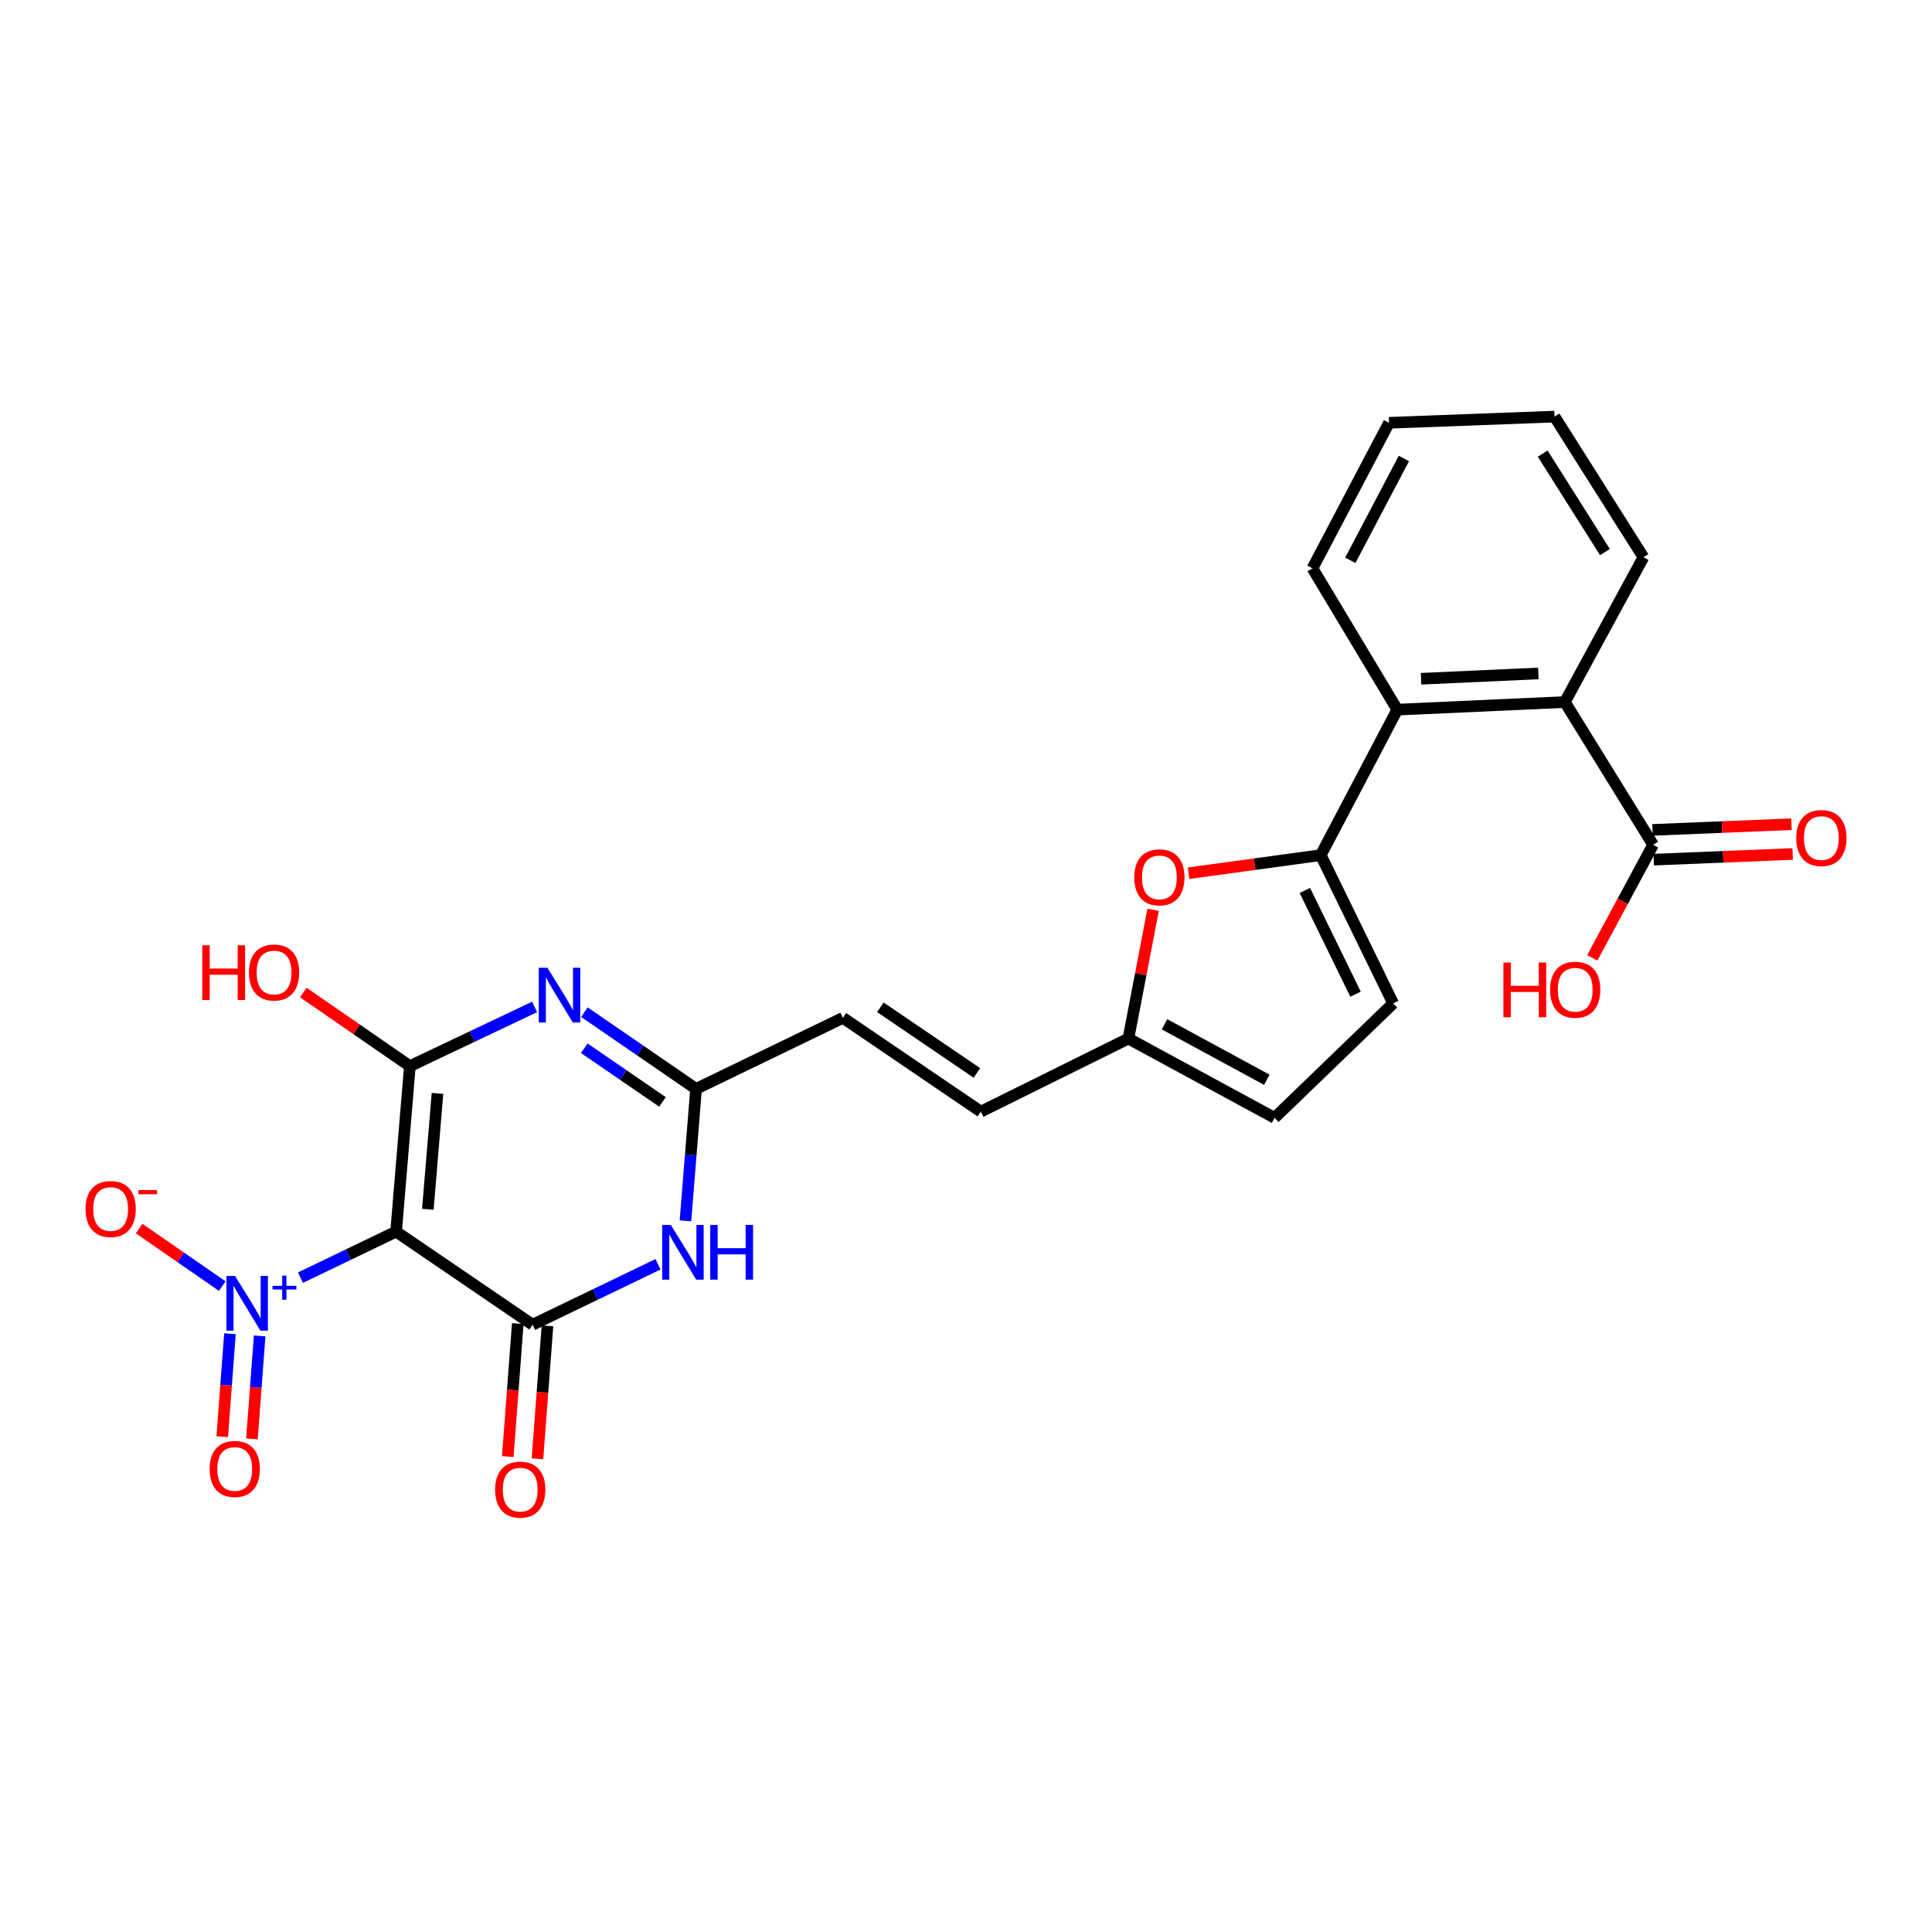 <?xml version='1.0' encoding='iso-8859-1'?>
<svg version='1.1' baseProfile='full'
              xmlns='http://www.w3.org/2000/svg'
                      xmlns:rdkit='http://www.rdkit.org/xml'
                      xmlns:xlink='http://www.w3.org/1999/xlink'
                  xml:space='preserve'
width='1000px' height='1000px' viewBox='0 0 1000 1000'>
<!-- END OF HEADER -->
<rect style='opacity:1.0;fill:#FFFFFF;stroke:none' width='1000' height='1000' x='0' y='0'> </rect>
<path class='bond-0' d='M 205.017,637.486 L 212.15,551.823' style='fill:none;fill-rule:evenodd;stroke:#000000;stroke-width:6px;stroke-linecap:butt;stroke-linejoin:miter;stroke-opacity:1' />
<path class='bond-0' d='M 221.447,625.915 L 226.44,565.951' style='fill:none;fill-rule:evenodd;stroke:#000000;stroke-width:6px;stroke-linecap:butt;stroke-linejoin:miter;stroke-opacity:1' />
<path class='bond-1' d='M 205.017,637.486 L 275.687,685.66' style='fill:none;fill-rule:evenodd;stroke:#000000;stroke-width:6px;stroke-linecap:butt;stroke-linejoin:miter;stroke-opacity:1' />
<path class='bond-3' d='M 205.017,637.486 L 180.268,649.401' style='fill:none;fill-rule:evenodd;stroke:#000000;stroke-width:6px;stroke-linecap:butt;stroke-linejoin:miter;stroke-opacity:1' />
<path class='bond-3' d='M 180.268,649.401 L 155.518,661.317' style='fill:none;fill-rule:evenodd;stroke:#0000FF;stroke-width:6px;stroke-linecap:butt;stroke-linejoin:miter;stroke-opacity:1' />
<path class='bond-2' d='M 212.15,551.823 L 244.434,536.5' style='fill:none;fill-rule:evenodd;stroke:#000000;stroke-width:6px;stroke-linecap:butt;stroke-linejoin:miter;stroke-opacity:1' />
<path class='bond-2' d='M 244.434,536.5 L 276.718,521.177' style='fill:none;fill-rule:evenodd;stroke:#0000FF;stroke-width:6px;stroke-linecap:butt;stroke-linejoin:miter;stroke-opacity:1' />
<path class='bond-19' d='M 212.15,551.823 L 184.572,532.781' style='fill:none;fill-rule:evenodd;stroke:#000000;stroke-width:6px;stroke-linecap:butt;stroke-linejoin:miter;stroke-opacity:1' />
<path class='bond-19' d='M 184.572,532.781 L 156.993,513.739' style='fill:none;fill-rule:evenodd;stroke:#FF0000;stroke-width:6px;stroke-linecap:butt;stroke-linejoin:miter;stroke-opacity:1' />
<path class='bond-4' d='M 275.687,685.66 L 308.134,670.028' style='fill:none;fill-rule:evenodd;stroke:#000000;stroke-width:6px;stroke-linecap:butt;stroke-linejoin:miter;stroke-opacity:1' />
<path class='bond-4' d='M 308.134,670.028 L 340.582,654.395' style='fill:none;fill-rule:evenodd;stroke:#0000FF;stroke-width:6px;stroke-linecap:butt;stroke-linejoin:miter;stroke-opacity:1' />
<path class='bond-17' d='M 268.002,685.082 L 265.411,719.5' style='fill:none;fill-rule:evenodd;stroke:#000000;stroke-width:6px;stroke-linecap:butt;stroke-linejoin:miter;stroke-opacity:1' />
<path class='bond-17' d='M 265.411,719.5 L 262.819,753.918' style='fill:none;fill-rule:evenodd;stroke:#FF0000;stroke-width:6px;stroke-linecap:butt;stroke-linejoin:miter;stroke-opacity:1' />
<path class='bond-17' d='M 283.372,686.239 L 280.78,720.657' style='fill:none;fill-rule:evenodd;stroke:#000000;stroke-width:6px;stroke-linecap:butt;stroke-linejoin:miter;stroke-opacity:1' />
<path class='bond-17' d='M 280.78,720.657 L 278.189,755.075' style='fill:none;fill-rule:evenodd;stroke:#FF0000;stroke-width:6px;stroke-linecap:butt;stroke-linejoin:miter;stroke-opacity:1' />
<path class='bond-26' d='M 302.485,523.909 L 331.382,543.753' style='fill:none;fill-rule:evenodd;stroke:#0000FF;stroke-width:6px;stroke-linecap:butt;stroke-linejoin:miter;stroke-opacity:1' />
<path class='bond-26' d='M 331.382,543.753 L 360.28,563.597' style='fill:none;fill-rule:evenodd;stroke:#000000;stroke-width:6px;stroke-linecap:butt;stroke-linejoin:miter;stroke-opacity:1' />
<path class='bond-26' d='M 302.429,542.568 L 322.657,556.459' style='fill:none;fill-rule:evenodd;stroke:#0000FF;stroke-width:6px;stroke-linecap:butt;stroke-linejoin:miter;stroke-opacity:1' />
<path class='bond-26' d='M 322.657,556.459 L 342.885,570.349' style='fill:none;fill-rule:evenodd;stroke:#000000;stroke-width:6px;stroke-linecap:butt;stroke-linejoin:miter;stroke-opacity:1' />
<path class='bond-16' d='M 115.046,665.68 L 93.534,650.796' style='fill:none;fill-rule:evenodd;stroke:#0000FF;stroke-width:6px;stroke-linecap:butt;stroke-linejoin:miter;stroke-opacity:1' />
<path class='bond-16' d='M 93.534,650.796 L 72.022,635.913' style='fill:none;fill-rule:evenodd;stroke:#FF0000;stroke-width:6px;stroke-linecap:butt;stroke-linejoin:miter;stroke-opacity:1' />
<path class='bond-18' d='M 119.025,690.328 L 117.025,716.972' style='fill:none;fill-rule:evenodd;stroke:#0000FF;stroke-width:6px;stroke-linecap:butt;stroke-linejoin:miter;stroke-opacity:1' />
<path class='bond-18' d='M 117.025,716.972 L 115.024,743.616' style='fill:none;fill-rule:evenodd;stroke:#FF0000;stroke-width:6px;stroke-linecap:butt;stroke-linejoin:miter;stroke-opacity:1' />
<path class='bond-18' d='M 134.395,691.482 L 132.395,718.126' style='fill:none;fill-rule:evenodd;stroke:#0000FF;stroke-width:6px;stroke-linecap:butt;stroke-linejoin:miter;stroke-opacity:1' />
<path class='bond-18' d='M 132.395,718.126 L 130.394,744.77' style='fill:none;fill-rule:evenodd;stroke:#FF0000;stroke-width:6px;stroke-linecap:butt;stroke-linejoin:miter;stroke-opacity:1' />
<path class='bond-6' d='M 354.789,631.899 L 357.534,597.748' style='fill:none;fill-rule:evenodd;stroke:#0000FF;stroke-width:6px;stroke-linecap:butt;stroke-linejoin:miter;stroke-opacity:1' />
<path class='bond-6' d='M 357.534,597.748 L 360.28,563.597' style='fill:none;fill-rule:evenodd;stroke:#000000;stroke-width:6px;stroke-linecap:butt;stroke-linejoin:miter;stroke-opacity:1' />
<path class='bond-5' d='M 683.622,442.62 L 649.415,447.295' style='fill:none;fill-rule:evenodd;stroke:#000000;stroke-width:6px;stroke-linecap:butt;stroke-linejoin:miter;stroke-opacity:1' />
<path class='bond-5' d='M 649.415,447.295 L 615.208,451.97' style='fill:none;fill-rule:evenodd;stroke:#FF0000;stroke-width:6px;stroke-linecap:butt;stroke-linejoin:miter;stroke-opacity:1' />
<path class='bond-8' d='M 683.622,442.62 L 723.234,367.31' style='fill:none;fill-rule:evenodd;stroke:#000000;stroke-width:6px;stroke-linecap:butt;stroke-linejoin:miter;stroke-opacity:1' />
<path class='bond-27' d='M 683.622,442.62 L 721.102,519.344' style='fill:none;fill-rule:evenodd;stroke:#000000;stroke-width:6px;stroke-linecap:butt;stroke-linejoin:miter;stroke-opacity:1' />
<path class='bond-27' d='M 675.395,460.894 L 701.631,514.6' style='fill:none;fill-rule:evenodd;stroke:#000000;stroke-width:6px;stroke-linecap:butt;stroke-linejoin:miter;stroke-opacity:1' />
<path class='bond-13' d='M 360.28,563.597 L 436.301,526.836' style='fill:none;fill-rule:evenodd;stroke:#000000;stroke-width:6px;stroke-linecap:butt;stroke-linejoin:miter;stroke-opacity:1' />
<path class='bond-7' d='M 596.856,470.921 L 590.454,504.239' style='fill:none;fill-rule:evenodd;stroke:#FF0000;stroke-width:6px;stroke-linecap:butt;stroke-linejoin:miter;stroke-opacity:1' />
<path class='bond-7' d='M 590.454,504.239 L 584.053,537.557' style='fill:none;fill-rule:evenodd;stroke:#000000;stroke-width:6px;stroke-linecap:butt;stroke-linejoin:miter;stroke-opacity:1' />
<path class='bond-9' d='M 723.234,367.31 L 809.959,363.379' style='fill:none;fill-rule:evenodd;stroke:#000000;stroke-width:6px;stroke-linecap:butt;stroke-linejoin:miter;stroke-opacity:1' />
<path class='bond-9' d='M 735.545,351.323 L 796.253,348.572' style='fill:none;fill-rule:evenodd;stroke:#000000;stroke-width:6px;stroke-linecap:butt;stroke-linejoin:miter;stroke-opacity:1' />
<path class='bond-22' d='M 723.234,367.31 L 679.332,294.148' style='fill:none;fill-rule:evenodd;stroke:#000000;stroke-width:6px;stroke-linecap:butt;stroke-linejoin:miter;stroke-opacity:1' />
<path class='bond-11' d='M 809.959,363.379 L 855.651,437.26' style='fill:none;fill-rule:evenodd;stroke:#000000;stroke-width:6px;stroke-linecap:butt;stroke-linejoin:miter;stroke-opacity:1' />
<path class='bond-23' d='M 809.959,363.379 L 850.641,288.437' style='fill:none;fill-rule:evenodd;stroke:#000000;stroke-width:6px;stroke-linecap:butt;stroke-linejoin:miter;stroke-opacity:1' />
<path class='bond-10' d='M 721.102,519.344 L 659.706,578.59' style='fill:none;fill-rule:evenodd;stroke:#000000;stroke-width:6px;stroke-linecap:butt;stroke-linejoin:miter;stroke-opacity:1' />
<path class='bond-20' d='M 855.966,444.96 L 891.919,443.486' style='fill:none;fill-rule:evenodd;stroke:#000000;stroke-width:6px;stroke-linecap:butt;stroke-linejoin:miter;stroke-opacity:1' />
<path class='bond-20' d='M 891.919,443.486 L 927.872,442.012' style='fill:none;fill-rule:evenodd;stroke:#FF0000;stroke-width:6px;stroke-linecap:butt;stroke-linejoin:miter;stroke-opacity:1' />
<path class='bond-20' d='M 855.335,429.56 L 891.288,428.086' style='fill:none;fill-rule:evenodd;stroke:#000000;stroke-width:6px;stroke-linecap:butt;stroke-linejoin:miter;stroke-opacity:1' />
<path class='bond-20' d='M 891.288,428.086 L 927.24,426.611' style='fill:none;fill-rule:evenodd;stroke:#FF0000;stroke-width:6px;stroke-linecap:butt;stroke-linejoin:miter;stroke-opacity:1' />
<path class='bond-21' d='M 855.651,437.26 L 839.91,466.511' style='fill:none;fill-rule:evenodd;stroke:#000000;stroke-width:6px;stroke-linecap:butt;stroke-linejoin:miter;stroke-opacity:1' />
<path class='bond-21' d='M 839.91,466.511 L 824.17,495.763' style='fill:none;fill-rule:evenodd;stroke:#FF0000;stroke-width:6px;stroke-linecap:butt;stroke-linejoin:miter;stroke-opacity:1' />
<path class='bond-12' d='M 584.053,537.557 L 507.681,575.379' style='fill:none;fill-rule:evenodd;stroke:#000000;stroke-width:6px;stroke-linecap:butt;stroke-linejoin:miter;stroke-opacity:1' />
<path class='bond-14' d='M 584.053,537.557 L 659.706,578.59' style='fill:none;fill-rule:evenodd;stroke:#000000;stroke-width:6px;stroke-linecap:butt;stroke-linejoin:miter;stroke-opacity:1' />
<path class='bond-14' d='M 602.75,530.163 L 655.707,558.887' style='fill:none;fill-rule:evenodd;stroke:#000000;stroke-width:6px;stroke-linecap:butt;stroke-linejoin:miter;stroke-opacity:1' />
<path class='bond-15' d='M 436.301,526.836 L 507.681,575.379' style='fill:none;fill-rule:evenodd;stroke:#000000;stroke-width:6px;stroke-linecap:butt;stroke-linejoin:miter;stroke-opacity:1' />
<path class='bond-15' d='M 455.675,521.372 L 505.641,555.352' style='fill:none;fill-rule:evenodd;stroke:#000000;stroke-width:6px;stroke-linecap:butt;stroke-linejoin:miter;stroke-opacity:1' />
<path class='bond-25' d='M 679.332,294.148 L 718.944,218.838' style='fill:none;fill-rule:evenodd;stroke:#000000;stroke-width:6px;stroke-linecap:butt;stroke-linejoin:miter;stroke-opacity:1' />
<path class='bond-25' d='M 698.915,290.027 L 726.644,237.31' style='fill:none;fill-rule:evenodd;stroke:#000000;stroke-width:6px;stroke-linecap:butt;stroke-linejoin:miter;stroke-opacity:1' />
<path class='bond-28' d='M 850.641,288.437 L 804.616,215.635' style='fill:none;fill-rule:evenodd;stroke:#000000;stroke-width:6px;stroke-linecap:butt;stroke-linejoin:miter;stroke-opacity:1' />
<path class='bond-28' d='M 830.709,285.753 L 798.492,234.792' style='fill:none;fill-rule:evenodd;stroke:#000000;stroke-width:6px;stroke-linecap:butt;stroke-linejoin:miter;stroke-opacity:1' />
<path class='bond-24' d='M 804.616,215.635 L 718.944,218.838' style='fill:none;fill-rule:evenodd;stroke:#000000;stroke-width:6px;stroke-linecap:butt;stroke-linejoin:miter;stroke-opacity:1' />
<path  class='atom-3' d='M 283.342 500.902
L 292.622 515.902
Q 293.542 517.382, 295.022 520.062
Q 296.502 522.742, 296.582 522.902
L 296.582 500.902
L 300.342 500.902
L 300.342 529.222
L 296.462 529.222
L 286.502 512.822
Q 285.342 510.902, 284.102 508.702
Q 282.902 506.502, 282.542 505.822
L 282.542 529.222
L 278.862 529.222
L 278.862 500.902
L 283.342 500.902
' fill='#0000FF'/>
<path  class='atom-4' d='M 121.674 660.437
L 130.954 675.437
Q 131.874 676.917, 133.354 679.597
Q 134.834 682.277, 134.914 682.437
L 134.914 660.437
L 138.674 660.437
L 138.674 688.757
L 134.794 688.757
L 124.834 672.357
Q 123.674 670.437, 122.434 668.237
Q 121.234 666.037, 120.874 665.357
L 120.874 688.757
L 117.194 688.757
L 117.194 660.437
L 121.674 660.437
' fill='#0000FF'/>
<path  class='atom-4' d='M 141.05 665.542
L 146.04 665.542
L 146.04 660.288
L 148.258 660.288
L 148.258 665.542
L 153.379 665.542
L 153.379 667.443
L 148.258 667.443
L 148.258 672.723
L 146.04 672.723
L 146.04 667.443
L 141.05 667.443
L 141.05 665.542
' fill='#0000FF'/>
<path  class='atom-5' d='M 347.221 634.021
L 356.501 649.021
Q 357.421 650.501, 358.901 653.181
Q 360.381 655.861, 360.461 656.021
L 360.461 634.021
L 364.221 634.021
L 364.221 662.341
L 360.341 662.341
L 350.381 645.941
Q 349.221 644.021, 347.981 641.821
Q 346.781 639.621, 346.421 638.941
L 346.421 662.341
L 342.741 662.341
L 342.741 634.021
L 347.221 634.021
' fill='#0000FF'/>
<path  class='atom-5' d='M 367.621 634.021
L 371.461 634.021
L 371.461 646.061
L 385.941 646.061
L 385.941 634.021
L 389.781 634.021
L 389.781 662.341
L 385.941 662.341
L 385.941 649.261
L 371.461 649.261
L 371.461 662.341
L 367.621 662.341
L 367.621 634.021
' fill='#0000FF'/>
<path  class='atom-8' d='M 587.1 454.115
Q 587.1 447.315, 590.46 443.515
Q 593.82 439.715, 600.1 439.715
Q 606.38 439.715, 609.74 443.515
Q 613.1 447.315, 613.1 454.115
Q 613.1 460.995, 609.7 464.915
Q 606.3 468.795, 600.1 468.795
Q 593.86 468.795, 590.46 464.915
Q 587.1 461.035, 587.1 454.115
M 600.1 465.595
Q 604.42 465.595, 606.74 462.715
Q 609.1 459.795, 609.1 454.115
Q 609.1 448.555, 606.74 445.755
Q 604.42 442.915, 600.1 442.915
Q 595.78 442.915, 593.42 445.715
Q 591.1 448.515, 591.1 454.115
Q 591.1 459.835, 593.42 462.715
Q 595.78 465.595, 600.1 465.595
' fill='#FF0000'/>
<path  class='atom-17' d='M 44.265 625.783
Q 44.265 618.983, 47.625 615.183
Q 50.985 611.383, 57.265 611.383
Q 63.545 611.383, 66.905 615.183
Q 70.265 618.983, 70.265 625.783
Q 70.265 632.663, 66.865 636.583
Q 63.465 640.463, 57.265 640.463
Q 51.025 640.463, 47.625 636.583
Q 44.265 632.703, 44.265 625.783
M 57.265 637.263
Q 61.585 637.263, 63.905 634.383
Q 66.265 631.463, 66.265 625.783
Q 66.265 620.223, 63.905 617.423
Q 61.585 614.583, 57.265 614.583
Q 52.945 614.583, 50.585 617.383
Q 48.265 620.183, 48.265 625.783
Q 48.265 631.503, 50.585 634.383
Q 52.945 637.263, 57.265 637.263
' fill='#FF0000'/>
<path  class='atom-17' d='M 71.585 616.006
L 81.274 616.006
L 81.274 618.118
L 71.585 618.118
L 71.585 616.006
' fill='#FF0000'/>
<path  class='atom-18' d='M 256.265 771.035
Q 256.265 764.235, 259.625 760.435
Q 262.985 756.635, 269.265 756.635
Q 275.545 756.635, 278.905 760.435
Q 282.265 764.235, 282.265 771.035
Q 282.265 777.915, 278.865 781.835
Q 275.465 785.715, 269.265 785.715
Q 263.025 785.715, 259.625 781.835
Q 256.265 777.955, 256.265 771.035
M 269.265 782.515
Q 273.585 782.515, 275.905 779.635
Q 278.265 776.715, 278.265 771.035
Q 278.265 765.475, 275.905 762.675
Q 273.585 759.835, 269.265 759.835
Q 264.945 759.835, 262.585 762.635
Q 260.265 765.435, 260.265 771.035
Q 260.265 776.755, 262.585 779.635
Q 264.945 782.515, 269.265 782.515
' fill='#FF0000'/>
<path  class='atom-19' d='M 108.504 760.332
Q 108.504 753.532, 111.864 749.732
Q 115.224 745.932, 121.504 745.932
Q 127.784 745.932, 131.144 749.732
Q 134.504 753.532, 134.504 760.332
Q 134.504 767.212, 131.104 771.132
Q 127.704 775.012, 121.504 775.012
Q 115.264 775.012, 111.864 771.132
Q 108.504 767.252, 108.504 760.332
M 121.504 771.812
Q 125.824 771.812, 128.144 768.932
Q 130.504 766.012, 130.504 760.332
Q 130.504 754.772, 128.144 751.972
Q 125.824 749.132, 121.504 749.132
Q 117.184 749.132, 114.824 751.932
Q 112.504 754.732, 112.504 760.332
Q 112.504 766.052, 114.824 768.932
Q 117.184 771.812, 121.504 771.812
' fill='#FF0000'/>
<path  class='atom-20' d='M 104.698 489.288
L 108.538 489.288
L 108.538 501.328
L 123.018 501.328
L 123.018 489.288
L 126.858 489.288
L 126.858 517.608
L 123.018 517.608
L 123.018 504.528
L 108.538 504.528
L 108.538 517.608
L 104.698 517.608
L 104.698 489.288
' fill='#FF0000'/>
<path  class='atom-20' d='M 128.858 503.368
Q 128.858 496.568, 132.218 492.768
Q 135.578 488.968, 141.858 488.968
Q 148.138 488.968, 151.498 492.768
Q 154.858 496.568, 154.858 503.368
Q 154.858 510.248, 151.458 514.168
Q 148.058 518.048, 141.858 518.048
Q 135.618 518.048, 132.218 514.168
Q 128.858 510.288, 128.858 503.368
M 141.858 514.848
Q 146.178 514.848, 148.498 511.968
Q 150.858 509.048, 150.858 503.368
Q 150.858 497.808, 148.498 495.008
Q 146.178 492.168, 141.858 492.168
Q 137.538 492.168, 135.178 494.968
Q 132.858 497.768, 132.858 503.368
Q 132.858 509.088, 135.178 511.968
Q 137.538 514.848, 141.858 514.848
' fill='#FF0000'/>
<path  class='atom-21' d='M 929.735 433.769
Q 929.735 426.969, 933.095 423.169
Q 936.455 419.369, 942.735 419.369
Q 949.015 419.369, 952.375 423.169
Q 955.735 426.969, 955.735 433.769
Q 955.735 440.649, 952.335 444.569
Q 948.935 448.449, 942.735 448.449
Q 936.495 448.449, 933.095 444.569
Q 929.735 440.689, 929.735 433.769
M 942.735 445.249
Q 947.055 445.249, 949.375 442.369
Q 951.735 439.449, 951.735 433.769
Q 951.735 428.209, 949.375 425.409
Q 947.055 422.569, 942.735 422.569
Q 938.415 422.569, 936.055 425.369
Q 933.735 428.169, 933.735 433.769
Q 933.735 439.489, 936.055 442.369
Q 938.415 445.249, 942.735 445.249
' fill='#FF0000'/>
<path  class='atom-22' d='M 778.159 498.211
L 781.999 498.211
L 781.999 510.251
L 796.479 510.251
L 796.479 498.211
L 800.319 498.211
L 800.319 526.531
L 796.479 526.531
L 796.479 513.451
L 781.999 513.451
L 781.999 526.531
L 778.159 526.531
L 778.159 498.211
' fill='#FF0000'/>
<path  class='atom-22' d='M 802.319 512.291
Q 802.319 505.491, 805.679 501.691
Q 809.039 497.891, 815.319 497.891
Q 821.599 497.891, 824.959 501.691
Q 828.319 505.491, 828.319 512.291
Q 828.319 519.171, 824.919 523.091
Q 821.519 526.971, 815.319 526.971
Q 809.079 526.971, 805.679 523.091
Q 802.319 519.211, 802.319 512.291
M 815.319 523.771
Q 819.639 523.771, 821.959 520.891
Q 824.319 517.971, 824.319 512.291
Q 824.319 506.731, 821.959 503.931
Q 819.639 501.091, 815.319 501.091
Q 810.999 501.091, 808.639 503.891
Q 806.319 506.691, 806.319 512.291
Q 806.319 518.011, 808.639 520.891
Q 810.999 523.771, 815.319 523.771
' fill='#FF0000'/>
</svg>
